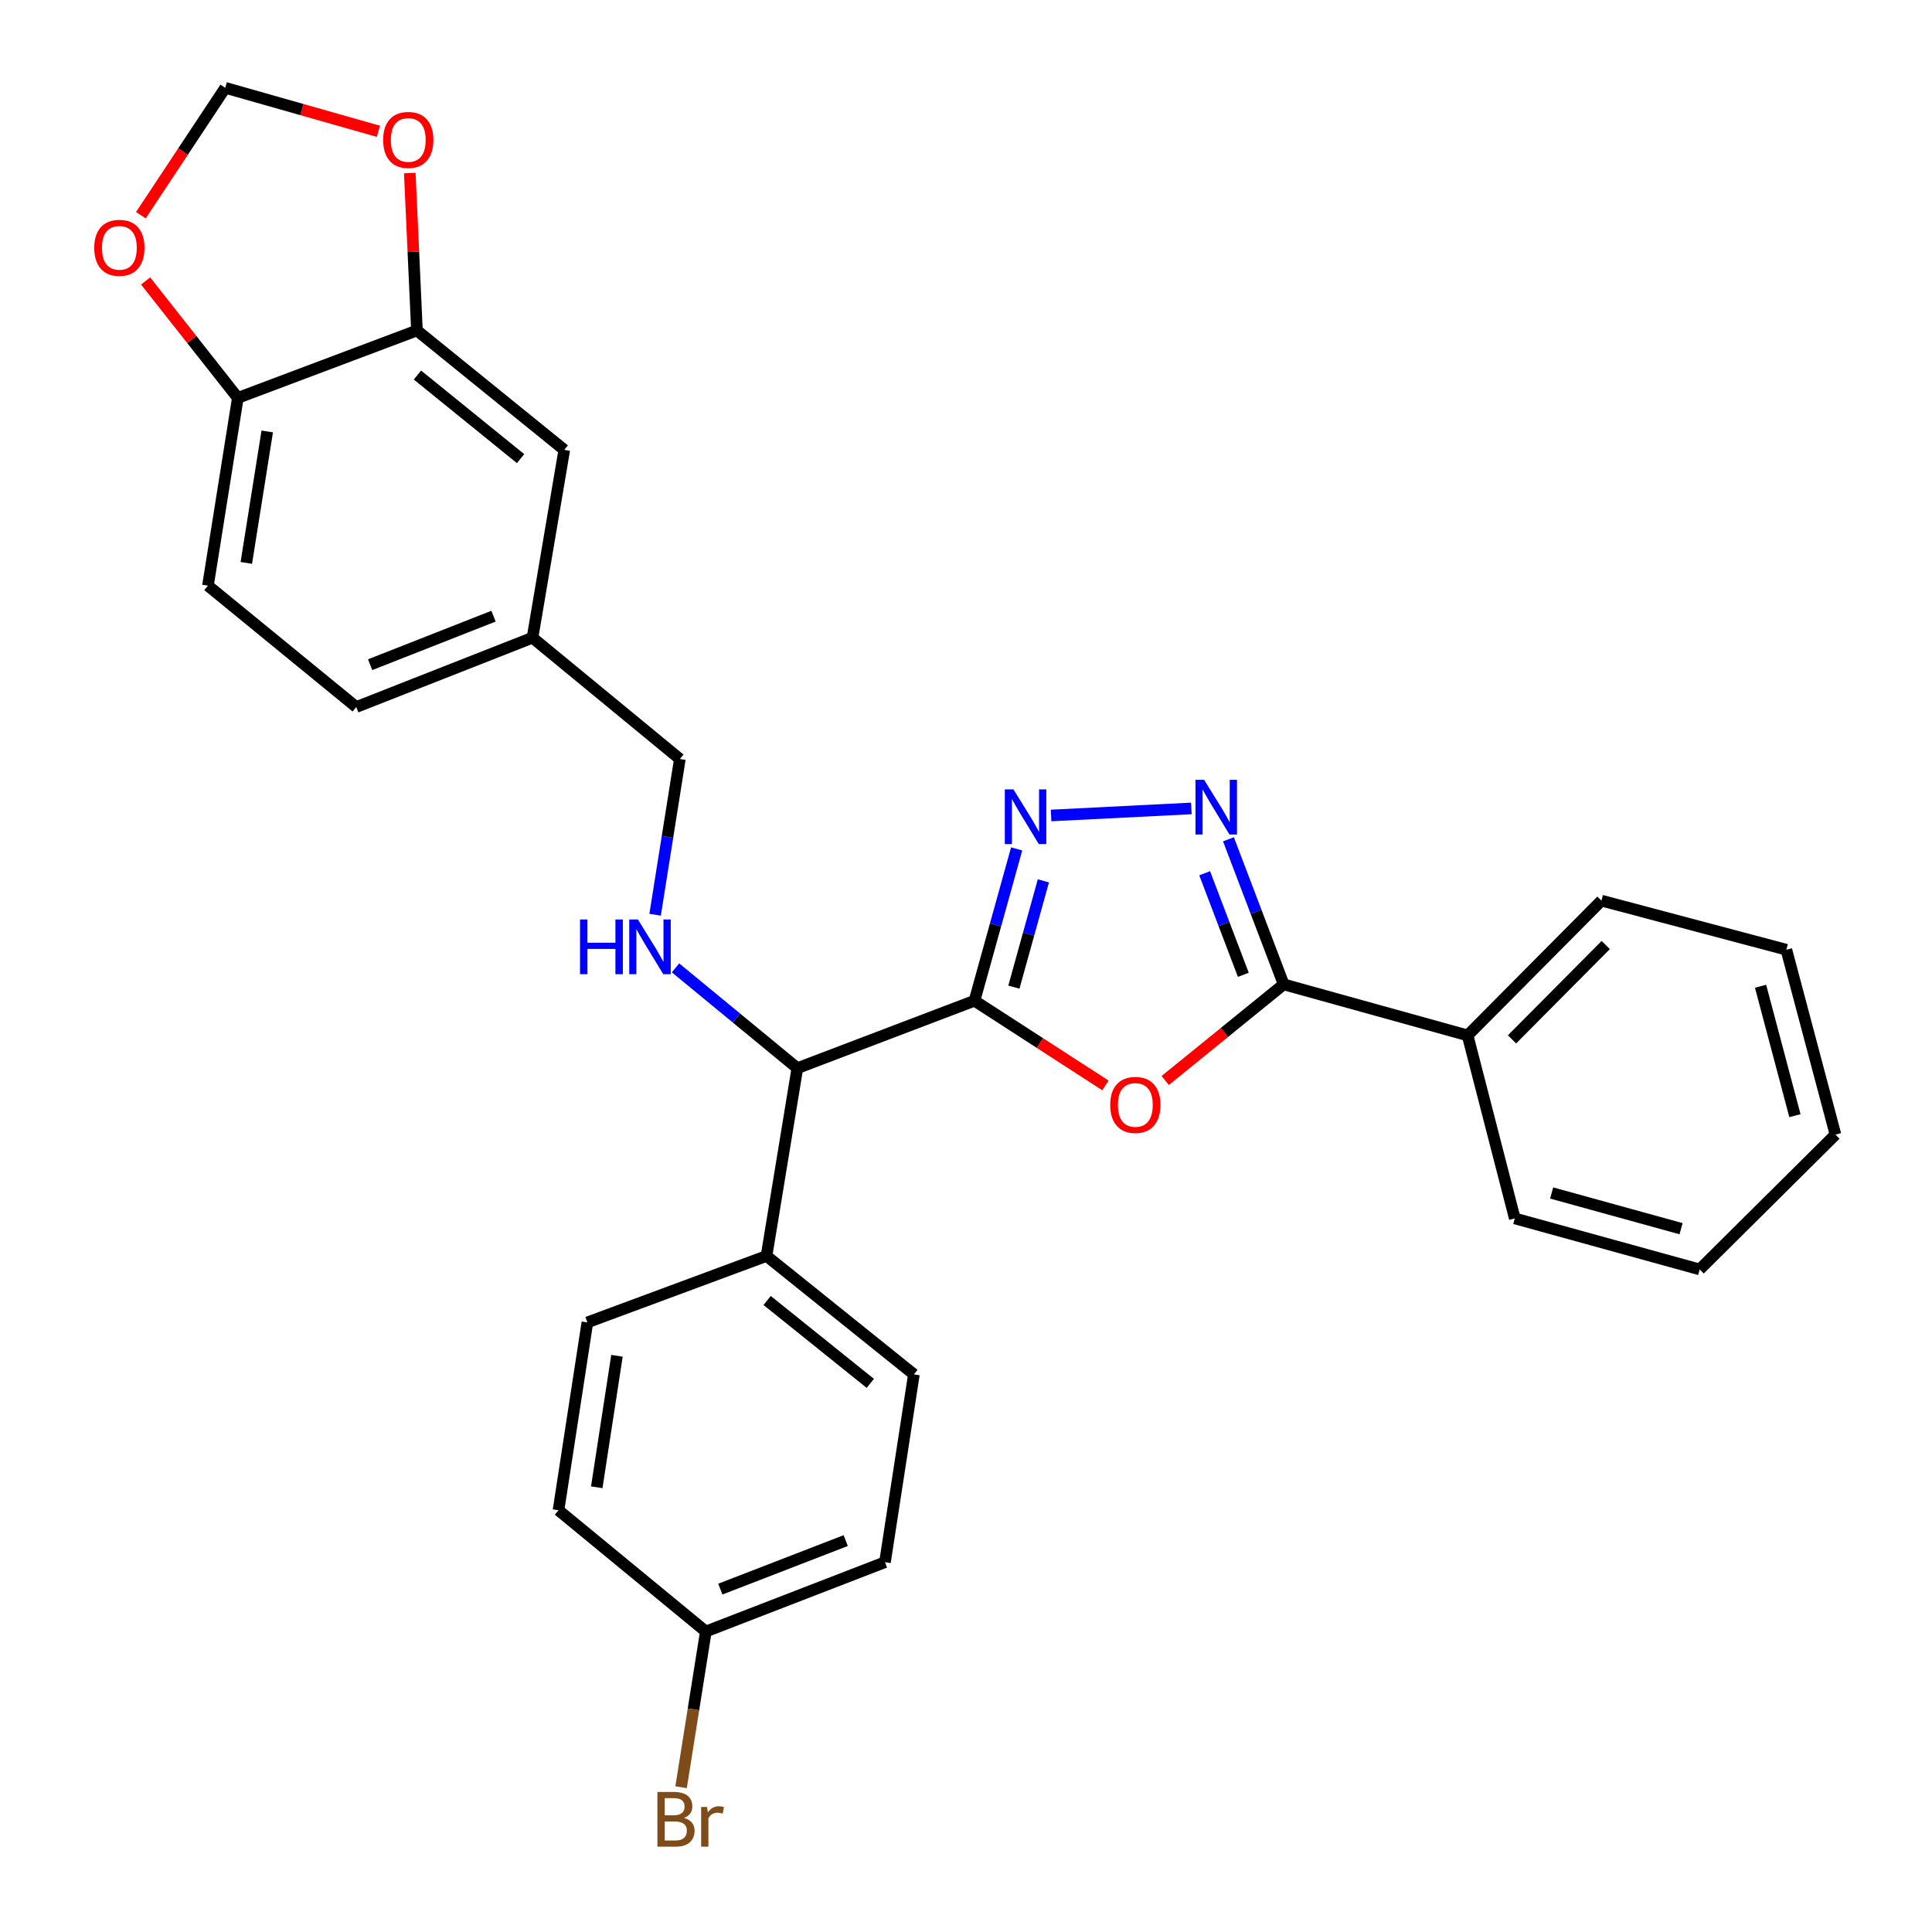 <?xml version='1.0' encoding='iso-8859-1'?>
<svg version='1.1' baseProfile='full'
              xmlns='http://www.w3.org/2000/svg'
                      xmlns:rdkit='http://www.rdkit.org/xml'
                      xmlns:xlink='http://www.w3.org/1999/xlink'
                  xml:space='preserve'
width='1000px' height='1000px' viewBox='0 0 1000 1000'>
<!-- END OF HEADER -->
<rect style='opacity:1.0;fill:#FFFFFF;stroke:none' width='1000' height='1000' x='0' y='0'> </rect>
<path class='bond-0' d='M 504.398,517.976 L 538.283,539.892' style='fill:none;fill-rule:evenodd;stroke:#000000;stroke-width:6px;stroke-linecap:butt;stroke-linejoin:miter;stroke-opacity:1' />
<path class='bond-0' d='M 538.283,539.892 L 572.168,561.809' style='fill:none;fill-rule:evenodd;stroke:#FF0000;stroke-width:6px;stroke-linecap:butt;stroke-linejoin:miter;stroke-opacity:1' />
<path class='bond-1' d='M 504.398,517.976 L 515.307,478.683' style='fill:none;fill-rule:evenodd;stroke:#000000;stroke-width:6px;stroke-linecap:butt;stroke-linejoin:miter;stroke-opacity:1' />
<path class='bond-1' d='M 515.307,478.683 L 526.215,439.39' style='fill:none;fill-rule:evenodd;stroke:#0000FF;stroke-width:6px;stroke-linecap:butt;stroke-linejoin:miter;stroke-opacity:1' />
<path class='bond-1' d='M 524.784,510.939 L 532.42,483.434' style='fill:none;fill-rule:evenodd;stroke:#000000;stroke-width:6px;stroke-linecap:butt;stroke-linejoin:miter;stroke-opacity:1' />
<path class='bond-1' d='M 532.42,483.434 L 540.056,455.929' style='fill:none;fill-rule:evenodd;stroke:#0000FF;stroke-width:6px;stroke-linecap:butt;stroke-linejoin:miter;stroke-opacity:1' />
<path class='bond-4' d='M 504.398,517.976 L 412.704,552.885' style='fill:none;fill-rule:evenodd;stroke:#000000;stroke-width:6px;stroke-linecap:butt;stroke-linejoin:miter;stroke-opacity:1' />
<path class='bond-3' d='M 603.118,559.265 L 633.775,534.387' style='fill:none;fill-rule:evenodd;stroke:#FF0000;stroke-width:6px;stroke-linecap:butt;stroke-linejoin:miter;stroke-opacity:1' />
<path class='bond-3' d='M 633.775,534.387 L 664.431,509.51' style='fill:none;fill-rule:evenodd;stroke:#000000;stroke-width:6px;stroke-linecap:butt;stroke-linejoin:miter;stroke-opacity:1' />
<path class='bond-2' d='M 544.042,422.095 L 616.642,418.444' style='fill:none;fill-rule:evenodd;stroke:#0000FF;stroke-width:6px;stroke-linecap:butt;stroke-linejoin:miter;stroke-opacity:1' />
<path class='bond-29' d='M 635.845,434.409 L 650.138,471.96' style='fill:none;fill-rule:evenodd;stroke:#0000FF;stroke-width:6px;stroke-linecap:butt;stroke-linejoin:miter;stroke-opacity:1' />
<path class='bond-29' d='M 650.138,471.96 L 664.431,509.51' style='fill:none;fill-rule:evenodd;stroke:#000000;stroke-width:6px;stroke-linecap:butt;stroke-linejoin:miter;stroke-opacity:1' />
<path class='bond-29' d='M 623.535,451.993 L 633.54,478.278' style='fill:none;fill-rule:evenodd;stroke:#0000FF;stroke-width:6px;stroke-linecap:butt;stroke-linejoin:miter;stroke-opacity:1' />
<path class='bond-29' d='M 633.54,478.278 L 643.545,504.563' style='fill:none;fill-rule:evenodd;stroke:#000000;stroke-width:6px;stroke-linecap:butt;stroke-linejoin:miter;stroke-opacity:1' />
<path class='bond-12' d='M 664.431,509.51 L 759.628,535.924' style='fill:none;fill-rule:evenodd;stroke:#000000;stroke-width:6px;stroke-linecap:butt;stroke-linejoin:miter;stroke-opacity:1' />
<path class='bond-5' d='M 412.704,552.885 L 381.178,526.923' style='fill:none;fill-rule:evenodd;stroke:#000000;stroke-width:6px;stroke-linecap:butt;stroke-linejoin:miter;stroke-opacity:1' />
<path class='bond-5' d='M 381.178,526.923 L 349.652,500.96' style='fill:none;fill-rule:evenodd;stroke:#0000FF;stroke-width:6px;stroke-linecap:butt;stroke-linejoin:miter;stroke-opacity:1' />
<path class='bond-10' d='M 412.704,552.885 L 396.749,650.085' style='fill:none;fill-rule:evenodd;stroke:#000000;stroke-width:6px;stroke-linecap:butt;stroke-linejoin:miter;stroke-opacity:1' />
<path class='bond-17' d='M 339.084,473.461 L 345.489,433.162' style='fill:none;fill-rule:evenodd;stroke:#0000FF;stroke-width:6px;stroke-linecap:butt;stroke-linejoin:miter;stroke-opacity:1' />
<path class='bond-17' d='M 345.489,433.162 L 351.894,392.862' style='fill:none;fill-rule:evenodd;stroke:#000000;stroke-width:6px;stroke-linecap:butt;stroke-linejoin:miter;stroke-opacity:1' />
<path class='bond-6' d='M 215.808,171.052 L 292.07,232.859' style='fill:none;fill-rule:evenodd;stroke:#000000;stroke-width:6px;stroke-linecap:butt;stroke-linejoin:miter;stroke-opacity:1' />
<path class='bond-6' d='M 216.065,194.121 L 269.448,237.386' style='fill:none;fill-rule:evenodd;stroke:#000000;stroke-width:6px;stroke-linecap:butt;stroke-linejoin:miter;stroke-opacity:1' />
<path class='bond-8' d='M 215.808,171.052 L 213.955,130.317' style='fill:none;fill-rule:evenodd;stroke:#000000;stroke-width:6px;stroke-linecap:butt;stroke-linejoin:miter;stroke-opacity:1' />
<path class='bond-8' d='M 213.955,130.317 L 212.102,89.582' style='fill:none;fill-rule:evenodd;stroke:#FF0000;stroke-width:6px;stroke-linecap:butt;stroke-linejoin:miter;stroke-opacity:1' />
<path class='bond-32' d='M 215.808,171.052 L 123.097,205.951' style='fill:none;fill-rule:evenodd;stroke:#000000;stroke-width:6px;stroke-linecap:butt;stroke-linejoin:miter;stroke-opacity:1' />
<path class='bond-7' d='M 123.097,205.951 L 107.636,303.141' style='fill:none;fill-rule:evenodd;stroke:#000000;stroke-width:6px;stroke-linecap:butt;stroke-linejoin:miter;stroke-opacity:1' />
<path class='bond-7' d='M 138.318,223.32 L 127.495,291.353' style='fill:none;fill-rule:evenodd;stroke:#000000;stroke-width:6px;stroke-linecap:butt;stroke-linejoin:miter;stroke-opacity:1' />
<path class='bond-9' d='M 123.097,205.951 L 99.236,175.688' style='fill:none;fill-rule:evenodd;stroke:#000000;stroke-width:6px;stroke-linecap:butt;stroke-linejoin:miter;stroke-opacity:1' />
<path class='bond-9' d='M 99.236,175.688 L 75.374,145.425' style='fill:none;fill-rule:evenodd;stroke:#FF0000;stroke-width:6px;stroke-linecap:butt;stroke-linejoin:miter;stroke-opacity:1' />
<path class='bond-11' d='M 195.857,67.962 L 156.226,56.708' style='fill:none;fill-rule:evenodd;stroke:#FF0000;stroke-width:6px;stroke-linecap:butt;stroke-linejoin:miter;stroke-opacity:1' />
<path class='bond-11' d='M 156.226,56.708 L 116.595,45.455' style='fill:none;fill-rule:evenodd;stroke:#000000;stroke-width:6px;stroke-linecap:butt;stroke-linejoin:miter;stroke-opacity:1' />
<path class='bond-33' d='M 72.914,111.388 L 94.755,78.421' style='fill:none;fill-rule:evenodd;stroke:#FF0000;stroke-width:6px;stroke-linecap:butt;stroke-linejoin:miter;stroke-opacity:1' />
<path class='bond-33' d='M 94.755,78.421 L 116.595,45.455' style='fill:none;fill-rule:evenodd;stroke:#000000;stroke-width:6px;stroke-linecap:butt;stroke-linejoin:miter;stroke-opacity:1' />
<path class='bond-15' d='M 396.749,650.085 L 473.031,711.379' style='fill:none;fill-rule:evenodd;stroke:#000000;stroke-width:6px;stroke-linecap:butt;stroke-linejoin:miter;stroke-opacity:1' />
<path class='bond-15' d='M 397.067,673.124 L 450.464,716.03' style='fill:none;fill-rule:evenodd;stroke:#000000;stroke-width:6px;stroke-linecap:butt;stroke-linejoin:miter;stroke-opacity:1' />
<path class='bond-16' d='M 396.749,650.085 L 304.029,684.472' style='fill:none;fill-rule:evenodd;stroke:#000000;stroke-width:6px;stroke-linecap:butt;stroke-linejoin:miter;stroke-opacity:1' />
<path class='bond-24' d='M 759.628,535.924 L 828.914,466.164' style='fill:none;fill-rule:evenodd;stroke:#000000;stroke-width:6px;stroke-linecap:butt;stroke-linejoin:miter;stroke-opacity:1' />
<path class='bond-24' d='M 782.623,537.976 L 831.123,489.144' style='fill:none;fill-rule:evenodd;stroke:#000000;stroke-width:6px;stroke-linecap:butt;stroke-linejoin:miter;stroke-opacity:1' />
<path class='bond-25' d='M 759.628,535.924 L 784.049,630.647' style='fill:none;fill-rule:evenodd;stroke:#000000;stroke-width:6px;stroke-linecap:butt;stroke-linejoin:miter;stroke-opacity:1' />
<path class='bond-13' d='M 292.07,232.859 L 275.622,330.078' style='fill:none;fill-rule:evenodd;stroke:#000000;stroke-width:6px;stroke-linecap:butt;stroke-linejoin:miter;stroke-opacity:1' />
<path class='bond-14' d='M 107.636,303.141 L 184.401,365.955' style='fill:none;fill-rule:evenodd;stroke:#000000;stroke-width:6px;stroke-linecap:butt;stroke-linejoin:miter;stroke-opacity:1' />
<path class='bond-21' d='M 473.031,711.379 L 458.063,808.589' style='fill:none;fill-rule:evenodd;stroke:#000000;stroke-width:6px;stroke-linecap:butt;stroke-linejoin:miter;stroke-opacity:1' />
<path class='bond-22' d='M 304.029,684.472 L 289.08,781.692' style='fill:none;fill-rule:evenodd;stroke:#000000;stroke-width:6px;stroke-linecap:butt;stroke-linejoin:miter;stroke-opacity:1' />
<path class='bond-22' d='M 319.341,701.754 L 308.877,769.808' style='fill:none;fill-rule:evenodd;stroke:#000000;stroke-width:6px;stroke-linecap:butt;stroke-linejoin:miter;stroke-opacity:1' />
<path class='bond-18' d='M 351.894,392.862 L 275.622,330.078' style='fill:none;fill-rule:evenodd;stroke:#000000;stroke-width:6px;stroke-linecap:butt;stroke-linejoin:miter;stroke-opacity:1' />
<path class='bond-20' d='M 275.622,330.078 L 184.401,365.955' style='fill:none;fill-rule:evenodd;stroke:#000000;stroke-width:6px;stroke-linecap:butt;stroke-linejoin:miter;stroke-opacity:1' />
<path class='bond-20' d='M 255.438,318.932 L 191.584,344.045' style='fill:none;fill-rule:evenodd;stroke:#000000;stroke-width:6px;stroke-linecap:butt;stroke-linejoin:miter;stroke-opacity:1' />
<path class='bond-19' d='M 365.342,844.465 L 289.08,781.692' style='fill:none;fill-rule:evenodd;stroke:#000000;stroke-width:6px;stroke-linecap:butt;stroke-linejoin:miter;stroke-opacity:1' />
<path class='bond-23' d='M 365.342,844.465 L 358.938,884.76' style='fill:none;fill-rule:evenodd;stroke:#000000;stroke-width:6px;stroke-linecap:butt;stroke-linejoin:miter;stroke-opacity:1' />
<path class='bond-23' d='M 358.938,884.76 L 352.533,925.055' style='fill:none;fill-rule:evenodd;stroke:#7F4C19;stroke-width:6px;stroke-linecap:butt;stroke-linejoin:miter;stroke-opacity:1' />
<path class='bond-30' d='M 365.342,844.465 L 458.063,808.589' style='fill:none;fill-rule:evenodd;stroke:#000000;stroke-width:6px;stroke-linecap:butt;stroke-linejoin:miter;stroke-opacity:1' />
<path class='bond-30' d='M 372.841,822.52 L 437.746,797.407' style='fill:none;fill-rule:evenodd;stroke:#000000;stroke-width:6px;stroke-linecap:butt;stroke-linejoin:miter;stroke-opacity:1' />
<path class='bond-27' d='M 828.914,466.164 L 924.615,491.572' style='fill:none;fill-rule:evenodd;stroke:#000000;stroke-width:6px;stroke-linecap:butt;stroke-linejoin:miter;stroke-opacity:1' />
<path class='bond-26' d='M 784.049,630.647 L 879.749,657.051' style='fill:none;fill-rule:evenodd;stroke:#000000;stroke-width:6px;stroke-linecap:butt;stroke-linejoin:miter;stroke-opacity:1' />
<path class='bond-26' d='M 803.128,617.487 L 870.118,635.97' style='fill:none;fill-rule:evenodd;stroke:#000000;stroke-width:6px;stroke-linecap:butt;stroke-linejoin:miter;stroke-opacity:1' />
<path class='bond-28' d='M 879.749,657.051 L 950.032,587.272' style='fill:none;fill-rule:evenodd;stroke:#000000;stroke-width:6px;stroke-linecap:butt;stroke-linejoin:miter;stroke-opacity:1' />
<path class='bond-31' d='M 924.615,491.572 L 950.032,587.272' style='fill:none;fill-rule:evenodd;stroke:#000000;stroke-width:6px;stroke-linecap:butt;stroke-linejoin:miter;stroke-opacity:1' />
<path class='bond-31' d='M 911.262,510.486 L 929.054,577.476' style='fill:none;fill-rule:evenodd;stroke:#000000;stroke-width:6px;stroke-linecap:butt;stroke-linejoin:miter;stroke-opacity:1' />
<path  class='atom-1' d='M 574.646 571.9
Q 574.646 565.1, 578.006 561.3
Q 581.366 557.5, 587.646 557.5
Q 593.926 557.5, 597.286 561.3
Q 600.646 565.1, 600.646 571.9
Q 600.646 578.78, 597.246 582.7
Q 593.846 586.58, 587.646 586.58
Q 581.406 586.58, 578.006 582.7
Q 574.646 578.82, 574.646 571.9
M 587.646 583.38
Q 591.966 583.38, 594.286 580.5
Q 596.646 577.58, 596.646 571.9
Q 596.646 566.34, 594.286 563.54
Q 591.966 560.7, 587.646 560.7
Q 583.326 560.7, 580.966 563.5
Q 578.646 566.3, 578.646 571.9
Q 578.646 577.62, 580.966 580.5
Q 583.326 583.38, 587.646 583.38
' fill='#FF0000'/>
<path  class='atom-2' d='M 524.572 408.599
L 533.852 423.599
Q 534.772 425.079, 536.252 427.759
Q 537.732 430.439, 537.812 430.599
L 537.812 408.599
L 541.572 408.599
L 541.572 436.919
L 537.692 436.919
L 527.732 420.519
Q 526.572 418.599, 525.332 416.399
Q 524.132 414.199, 523.772 413.519
L 523.772 436.919
L 520.092 436.919
L 520.092 408.599
L 524.572 408.599
' fill='#0000FF'/>
<path  class='atom-3' d='M 623.262 403.636
L 632.542 418.636
Q 633.462 420.116, 634.942 422.796
Q 636.422 425.476, 636.502 425.636
L 636.502 403.636
L 640.262 403.636
L 640.262 431.956
L 636.382 431.956
L 626.422 415.556
Q 625.262 413.636, 624.022 411.436
Q 622.822 409.236, 622.462 408.556
L 622.462 431.956
L 618.782 431.956
L 618.782 403.636
L 623.262 403.636
' fill='#0000FF'/>
<path  class='atom-6' d='M 300.222 475.922
L 304.062 475.922
L 304.062 487.962
L 318.542 487.962
L 318.542 475.922
L 322.382 475.922
L 322.382 504.242
L 318.542 504.242
L 318.542 491.162
L 304.062 491.162
L 304.062 504.242
L 300.222 504.242
L 300.222 475.922
' fill='#0000FF'/>
<path  class='atom-6' d='M 330.182 475.922
L 339.462 490.922
Q 340.382 492.402, 341.862 495.082
Q 343.342 497.762, 343.422 497.922
L 343.422 475.922
L 347.182 475.922
L 347.182 504.242
L 343.302 504.242
L 333.342 487.842
Q 332.182 485.922, 330.942 483.722
Q 329.742 481.522, 329.382 480.842
L 329.382 504.242
L 325.702 504.242
L 325.702 475.922
L 330.182 475.922
' fill='#0000FF'/>
<path  class='atom-9' d='M 198.318 72.432
Q 198.318 65.632, 201.678 61.832
Q 205.038 58.032, 211.318 58.032
Q 217.598 58.032, 220.958 61.832
Q 224.318 65.632, 224.318 72.432
Q 224.318 79.312, 220.918 83.232
Q 217.518 87.112, 211.318 87.112
Q 205.078 87.112, 201.678 83.232
Q 198.318 79.352, 198.318 72.432
M 211.318 83.912
Q 215.638 83.912, 217.958 81.032
Q 220.318 78.112, 220.318 72.432
Q 220.318 66.872, 217.958 64.072
Q 215.638 61.232, 211.318 61.232
Q 206.998 61.232, 204.638 64.032
Q 202.318 66.832, 202.318 72.432
Q 202.318 78.152, 204.638 81.032
Q 206.998 83.912, 211.318 83.912
' fill='#FF0000'/>
<path  class='atom-10' d='M 48.784 128.269
Q 48.784 121.469, 52.144 117.669
Q 55.504 113.869, 61.784 113.869
Q 68.064 113.869, 71.424 117.669
Q 74.784 121.469, 74.784 128.269
Q 74.784 135.149, 71.384 139.069
Q 67.984 142.949, 61.784 142.949
Q 55.544 142.949, 52.144 139.069
Q 48.784 135.189, 48.784 128.269
M 61.784 139.749
Q 66.104 139.749, 68.424 136.869
Q 70.784 133.949, 70.784 128.269
Q 70.784 122.709, 68.424 119.909
Q 66.104 117.069, 61.784 117.069
Q 57.464 117.069, 55.104 119.869
Q 52.784 122.669, 52.784 128.269
Q 52.784 133.989, 55.104 136.869
Q 57.464 139.749, 61.784 139.749
' fill='#FF0000'/>
<path  class='atom-24' d='M 354.031 940.955
Q 356.751 941.715, 358.111 943.395
Q 359.511 945.035, 359.511 947.475
Q 359.511 951.395, 356.991 953.635
Q 354.511 955.835, 349.791 955.835
L 340.271 955.835
L 340.271 927.515
L 348.631 927.515
Q 353.471 927.515, 355.911 929.475
Q 358.351 931.435, 358.351 935.035
Q 358.351 939.315, 354.031 940.955
M 344.071 930.715
L 344.071 939.595
L 348.631 939.595
Q 351.431 939.595, 352.871 938.475
Q 354.351 937.315, 354.351 935.035
Q 354.351 930.715, 348.631 930.715
L 344.071 930.715
M 349.791 952.635
Q 352.551 952.635, 354.031 951.315
Q 355.511 949.995, 355.511 947.475
Q 355.511 945.155, 353.871 943.995
Q 352.271 942.795, 349.191 942.795
L 344.071 942.795
L 344.071 952.635
L 349.791 952.635
' fill='#7F4C19'/>
<path  class='atom-24' d='M 365.951 935.275
L 366.391 938.115
Q 368.551 934.915, 372.071 934.915
Q 373.191 934.915, 374.711 935.315
L 374.111 938.675
Q 372.391 938.275, 371.431 938.275
Q 369.751 938.275, 368.631 938.955
Q 367.551 939.595, 366.671 941.155
L 366.671 955.835
L 362.911 955.835
L 362.911 935.275
L 365.951 935.275
' fill='#7F4C19'/>
</svg>
